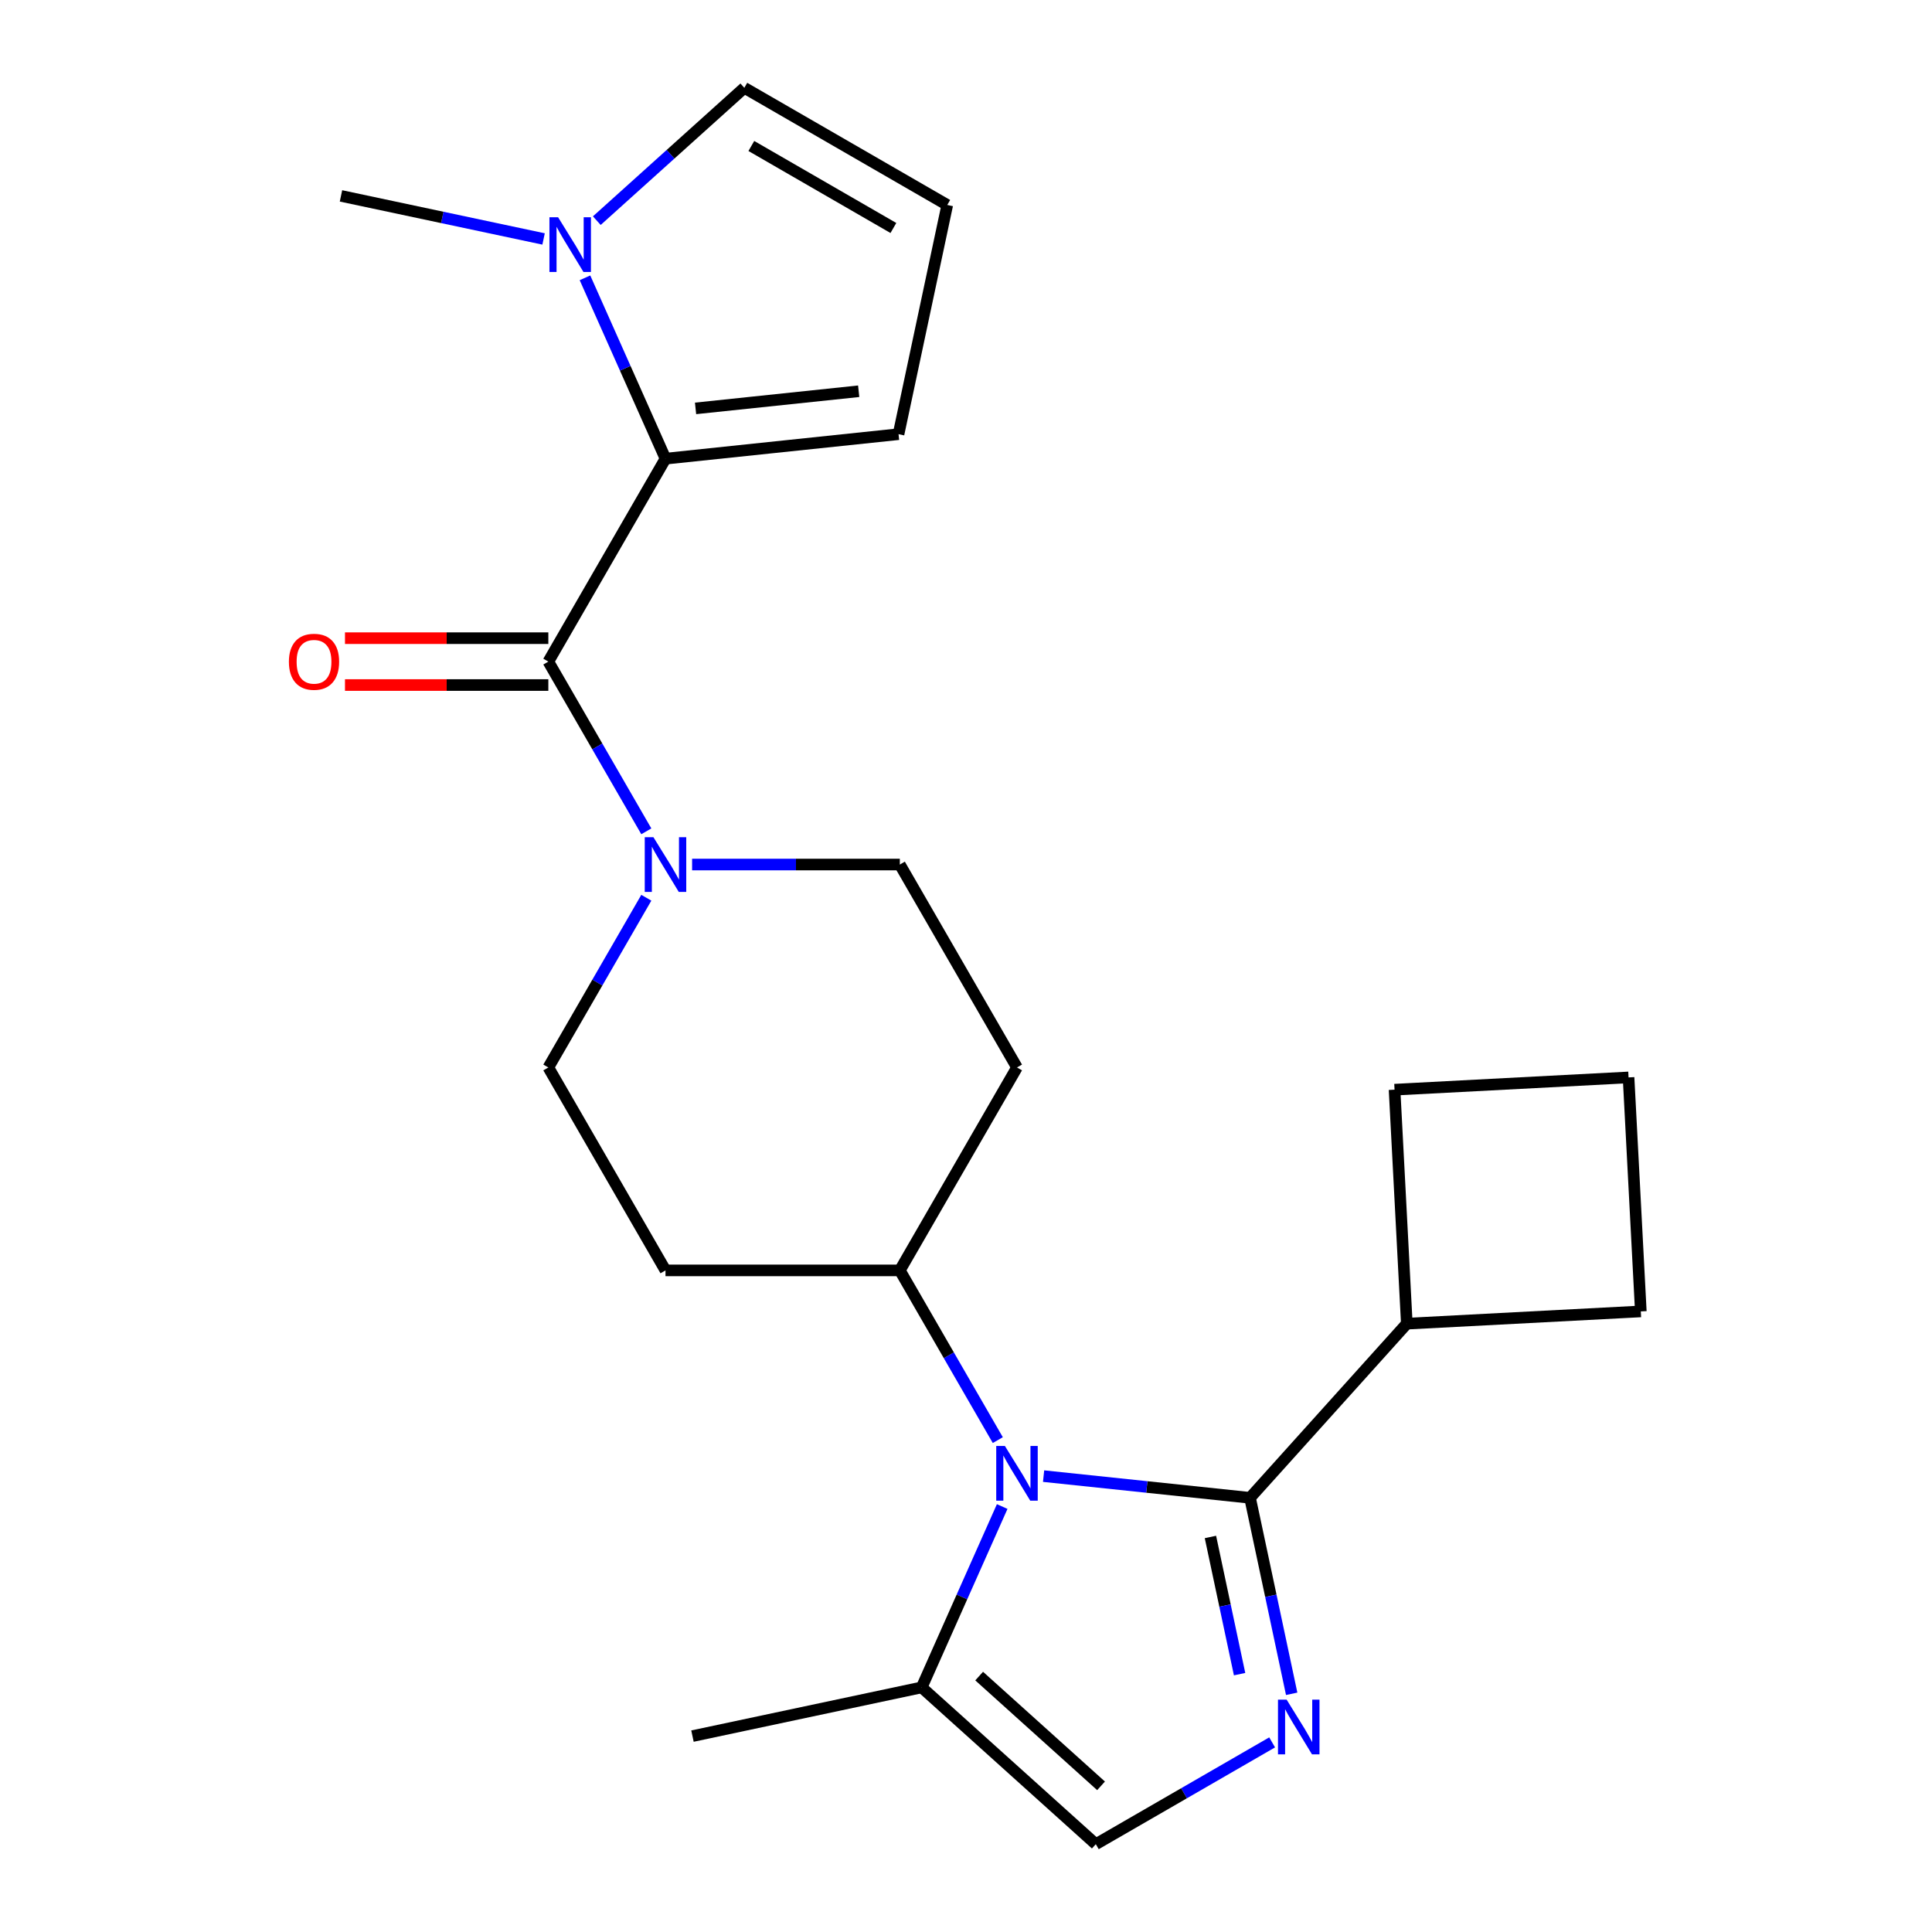 <?xml version='1.0' encoding='iso-8859-1'?>
<svg version='1.1' baseProfile='full'
              xmlns='http://www.w3.org/2000/svg'
                      xmlns:rdkit='http://www.rdkit.org/xml'
                      xmlns:xlink='http://www.w3.org/1999/xlink'
                  xml:space='preserve'
width='1000px' height='1000px' viewBox='0 0 1000 1000'>
<!-- END OF HEADER -->
<rect style='opacity:1.0;fill:#FFFFFF;stroke:none' width='1000' height='1000' x='0' y='0'> </rect>
<path class='bond-0' d='M 647.01,775.268 L 593.586,769.653' style='fill:none;fill-rule:evenodd;stroke:#000000;stroke-width:6px;stroke-linecap:butt;stroke-linejoin:miter;stroke-opacity:1' />
<path class='bond-0' d='M 593.586,769.653 L 540.161,764.038' style='fill:none;fill-rule:evenodd;stroke:#0000FF;stroke-width:6px;stroke-linecap:butt;stroke-linejoin:miter;stroke-opacity:1' />
<path class='bond-1' d='M 647.01,775.268 L 657.791,825.989' style='fill:none;fill-rule:evenodd;stroke:#000000;stroke-width:6px;stroke-linecap:butt;stroke-linejoin:miter;stroke-opacity:1' />
<path class='bond-1' d='M 657.791,825.989 L 668.572,876.711' style='fill:none;fill-rule:evenodd;stroke:#0000FF;stroke-width:6px;stroke-linecap:butt;stroke-linejoin:miter;stroke-opacity:1' />
<path class='bond-1' d='M 626.517,795.528 L 634.064,831.033' style='fill:none;fill-rule:evenodd;stroke:#000000;stroke-width:6px;stroke-linecap:butt;stroke-linejoin:miter;stroke-opacity:1' />
<path class='bond-1' d='M 634.064,831.033 L 641.611,866.538' style='fill:none;fill-rule:evenodd;stroke:#0000FF;stroke-width:6px;stroke-linecap:butt;stroke-linejoin:miter;stroke-opacity:1' />
<path class='bond-17' d='M 647.01,775.268 L 728.166,685.135' style='fill:none;fill-rule:evenodd;stroke:#000000;stroke-width:6px;stroke-linecap:butt;stroke-linejoin:miter;stroke-opacity:1' />
<path class='bond-6' d='M 518.735,779.782 L 497.896,826.586' style='fill:none;fill-rule:evenodd;stroke:#0000FF;stroke-width:6px;stroke-linecap:butt;stroke-linejoin:miter;stroke-opacity:1' />
<path class='bond-6' d='M 497.896,826.586 L 477.058,873.39' style='fill:none;fill-rule:evenodd;stroke:#000000;stroke-width:6px;stroke-linecap:butt;stroke-linejoin:miter;stroke-opacity:1' />
<path class='bond-8' d='M 516.463,745.398 L 491.105,701.476' style='fill:none;fill-rule:evenodd;stroke:#0000FF;stroke-width:6px;stroke-linecap:butt;stroke-linejoin:miter;stroke-opacity:1' />
<path class='bond-8' d='M 491.105,701.476 L 465.747,657.554' style='fill:none;fill-rule:evenodd;stroke:#000000;stroke-width:6px;stroke-linecap:butt;stroke-linejoin:miter;stroke-opacity:1' />
<path class='bond-7' d='M 658.454,901.854 L 612.823,928.2' style='fill:none;fill-rule:evenodd;stroke:#0000FF;stroke-width:6px;stroke-linecap:butt;stroke-linejoin:miter;stroke-opacity:1' />
<path class='bond-7' d='M 612.823,928.2 L 567.191,954.545' style='fill:none;fill-rule:evenodd;stroke:#000000;stroke-width:6px;stroke-linecap:butt;stroke-linejoin:miter;stroke-opacity:1' />
<path class='bond-2' d='M 283.819,342.446 L 309.177,386.368' style='fill:none;fill-rule:evenodd;stroke:#000000;stroke-width:6px;stroke-linecap:butt;stroke-linejoin:miter;stroke-opacity:1' />
<path class='bond-2' d='M 309.177,386.368 L 334.535,430.29' style='fill:none;fill-rule:evenodd;stroke:#0000FF;stroke-width:6px;stroke-linecap:butt;stroke-linejoin:miter;stroke-opacity:1' />
<path class='bond-3' d='M 283.819,342.446 L 344.461,237.41' style='fill:none;fill-rule:evenodd;stroke:#000000;stroke-width:6px;stroke-linecap:butt;stroke-linejoin:miter;stroke-opacity:1' />
<path class='bond-16' d='M 283.819,330.317 L 231.192,330.317' style='fill:none;fill-rule:evenodd;stroke:#000000;stroke-width:6px;stroke-linecap:butt;stroke-linejoin:miter;stroke-opacity:1' />
<path class='bond-16' d='M 231.192,330.317 L 178.566,330.317' style='fill:none;fill-rule:evenodd;stroke:#FF0000;stroke-width:6px;stroke-linecap:butt;stroke-linejoin:miter;stroke-opacity:1' />
<path class='bond-16' d='M 283.819,354.574 L 231.192,354.574' style='fill:none;fill-rule:evenodd;stroke:#000000;stroke-width:6px;stroke-linecap:butt;stroke-linejoin:miter;stroke-opacity:1' />
<path class='bond-16' d='M 231.192,354.574 L 178.566,354.574' style='fill:none;fill-rule:evenodd;stroke:#FF0000;stroke-width:6px;stroke-linecap:butt;stroke-linejoin:miter;stroke-opacity:1' />
<path class='bond-5' d='M 344.461,237.41 L 323.623,190.606' style='fill:none;fill-rule:evenodd;stroke:#000000;stroke-width:6px;stroke-linecap:butt;stroke-linejoin:miter;stroke-opacity:1' />
<path class='bond-5' d='M 323.623,190.606 L 302.785,143.802' style='fill:none;fill-rule:evenodd;stroke:#0000FF;stroke-width:6px;stroke-linecap:butt;stroke-linejoin:miter;stroke-opacity:1' />
<path class='bond-9' d='M 344.461,237.41 L 465.082,224.732' style='fill:none;fill-rule:evenodd;stroke:#000000;stroke-width:6px;stroke-linecap:butt;stroke-linejoin:miter;stroke-opacity:1' />
<path class='bond-9' d='M 360.019,211.384 L 444.453,202.51' style='fill:none;fill-rule:evenodd;stroke:#000000;stroke-width:6px;stroke-linecap:butt;stroke-linejoin:miter;stroke-opacity:1' />
<path class='bond-4' d='M 334.535,464.674 L 309.177,508.596' style='fill:none;fill-rule:evenodd;stroke:#0000FF;stroke-width:6px;stroke-linecap:butt;stroke-linejoin:miter;stroke-opacity:1' />
<path class='bond-4' d='M 309.177,508.596 L 283.819,552.518' style='fill:none;fill-rule:evenodd;stroke:#000000;stroke-width:6px;stroke-linecap:butt;stroke-linejoin:miter;stroke-opacity:1' />
<path class='bond-25' d='M 358.233,447.482 L 411.99,447.482' style='fill:none;fill-rule:evenodd;stroke:#0000FF;stroke-width:6px;stroke-linecap:butt;stroke-linejoin:miter;stroke-opacity:1' />
<path class='bond-25' d='M 411.99,447.482 L 465.747,447.482' style='fill:none;fill-rule:evenodd;stroke:#000000;stroke-width:6px;stroke-linecap:butt;stroke-linejoin:miter;stroke-opacity:1' />
<path class='bond-10' d='M 308.902,114.21 L 347.083,79.832' style='fill:none;fill-rule:evenodd;stroke:#0000FF;stroke-width:6px;stroke-linecap:butt;stroke-linejoin:miter;stroke-opacity:1' />
<path class='bond-10' d='M 347.083,79.832 L 385.263,45.455' style='fill:none;fill-rule:evenodd;stroke:#000000;stroke-width:6px;stroke-linecap:butt;stroke-linejoin:miter;stroke-opacity:1' />
<path class='bond-18' d='M 281.358,123.683 L 228.927,112.538' style='fill:none;fill-rule:evenodd;stroke:#0000FF;stroke-width:6px;stroke-linecap:butt;stroke-linejoin:miter;stroke-opacity:1' />
<path class='bond-18' d='M 228.927,112.538 L 176.495,101.394' style='fill:none;fill-rule:evenodd;stroke:#000000;stroke-width:6px;stroke-linecap:butt;stroke-linejoin:miter;stroke-opacity:1' />
<path class='bond-19' d='M 477.058,873.39 L 358.423,898.606' style='fill:none;fill-rule:evenodd;stroke:#000000;stroke-width:6px;stroke-linecap:butt;stroke-linejoin:miter;stroke-opacity:1' />
<path class='bond-24' d='M 477.058,873.39 L 567.191,954.545' style='fill:none;fill-rule:evenodd;stroke:#000000;stroke-width:6px;stroke-linecap:butt;stroke-linejoin:miter;stroke-opacity:1' />
<path class='bond-24' d='M 506.809,867.537 L 569.902,924.346' style='fill:none;fill-rule:evenodd;stroke:#000000;stroke-width:6px;stroke-linecap:butt;stroke-linejoin:miter;stroke-opacity:1' />
<path class='bond-12' d='M 465.747,657.554 L 526.389,552.518' style='fill:none;fill-rule:evenodd;stroke:#000000;stroke-width:6px;stroke-linecap:butt;stroke-linejoin:miter;stroke-opacity:1' />
<path class='bond-13' d='M 465.747,657.554 L 344.461,657.554' style='fill:none;fill-rule:evenodd;stroke:#000000;stroke-width:6px;stroke-linecap:butt;stroke-linejoin:miter;stroke-opacity:1' />
<path class='bond-11' d='M 465.082,224.732 L 490.299,106.097' style='fill:none;fill-rule:evenodd;stroke:#000000;stroke-width:6px;stroke-linecap:butt;stroke-linejoin:miter;stroke-opacity:1' />
<path class='bond-26' d='M 385.263,45.455 L 490.299,106.097' style='fill:none;fill-rule:evenodd;stroke:#000000;stroke-width:6px;stroke-linecap:butt;stroke-linejoin:miter;stroke-opacity:1' />
<path class='bond-26' d='M 388.89,75.558 L 462.415,118.008' style='fill:none;fill-rule:evenodd;stroke:#000000;stroke-width:6px;stroke-linecap:butt;stroke-linejoin:miter;stroke-opacity:1' />
<path class='bond-15' d='M 526.389,552.518 L 465.747,447.482' style='fill:none;fill-rule:evenodd;stroke:#000000;stroke-width:6px;stroke-linecap:butt;stroke-linejoin:miter;stroke-opacity:1' />
<path class='bond-14' d='M 344.461,657.554 L 283.819,552.518' style='fill:none;fill-rule:evenodd;stroke:#000000;stroke-width:6px;stroke-linecap:butt;stroke-linejoin:miter;stroke-opacity:1' />
<path class='bond-21' d='M 728.166,685.135 L 721.818,564.016' style='fill:none;fill-rule:evenodd;stroke:#000000;stroke-width:6px;stroke-linecap:butt;stroke-linejoin:miter;stroke-opacity:1' />
<path class='bond-22' d='M 728.166,685.135 L 849.285,678.788' style='fill:none;fill-rule:evenodd;stroke:#000000;stroke-width:6px;stroke-linecap:butt;stroke-linejoin:miter;stroke-opacity:1' />
<path class='bond-20' d='M 842.937,557.669 L 849.285,678.788' style='fill:none;fill-rule:evenodd;stroke:#000000;stroke-width:6px;stroke-linecap:butt;stroke-linejoin:miter;stroke-opacity:1' />
<path class='bond-23' d='M 842.937,557.669 L 721.818,564.016' style='fill:none;fill-rule:evenodd;stroke:#000000;stroke-width:6px;stroke-linecap:butt;stroke-linejoin:miter;stroke-opacity:1' />
<path  class='atom-1' d='M 520.129 748.43
L 529.409 763.43
Q 530.329 764.91, 531.809 767.59
Q 533.289 770.27, 533.369 770.43
L 533.369 748.43
L 537.129 748.43
L 537.129 776.75
L 533.249 776.75
L 523.289 760.35
Q 522.129 758.43, 520.889 756.23
Q 519.689 754.03, 519.329 753.35
L 519.329 776.75
L 515.649 776.75
L 515.649 748.43
L 520.129 748.43
' fill='#0000FF'/>
<path  class='atom-2' d='M 665.967 879.743
L 675.247 894.743
Q 676.167 896.223, 677.647 898.903
Q 679.127 901.583, 679.207 901.743
L 679.207 879.743
L 682.967 879.743
L 682.967 908.063
L 679.087 908.063
L 669.127 891.663
Q 667.967 889.743, 666.727 887.543
Q 665.527 885.343, 665.167 884.663
L 665.167 908.063
L 661.487 908.063
L 661.487 879.743
L 665.967 879.743
' fill='#0000FF'/>
<path  class='atom-5' d='M 338.201 433.322
L 347.481 448.322
Q 348.401 449.802, 349.881 452.482
Q 351.361 455.162, 351.441 455.322
L 351.441 433.322
L 355.201 433.322
L 355.201 461.642
L 351.321 461.642
L 341.361 445.242
Q 340.201 443.322, 338.961 441.122
Q 337.761 438.922, 337.401 438.242
L 337.401 461.642
L 333.721 461.642
L 333.721 433.322
L 338.201 433.322
' fill='#0000FF'/>
<path  class='atom-6' d='M 288.87 112.45
L 298.15 127.45
Q 299.07 128.93, 300.55 131.61
Q 302.03 134.29, 302.11 134.45
L 302.11 112.45
L 305.87 112.45
L 305.87 140.77
L 301.99 140.77
L 292.03 124.37
Q 290.87 122.45, 289.63 120.25
Q 288.43 118.05, 288.07 117.37
L 288.07 140.77
L 284.39 140.77
L 284.39 112.45
L 288.87 112.45
' fill='#0000FF'/>
<path  class='atom-17' d='M 149.534 342.526
Q 149.534 335.726, 152.894 331.926
Q 156.254 328.126, 162.534 328.126
Q 168.814 328.126, 172.174 331.926
Q 175.534 335.726, 175.534 342.526
Q 175.534 349.406, 172.134 353.326
Q 168.734 357.206, 162.534 357.206
Q 156.294 357.206, 152.894 353.326
Q 149.534 349.446, 149.534 342.526
M 162.534 354.006
Q 166.854 354.006, 169.174 351.126
Q 171.534 348.206, 171.534 342.526
Q 171.534 336.966, 169.174 334.166
Q 166.854 331.326, 162.534 331.326
Q 158.214 331.326, 155.854 334.126
Q 153.534 336.926, 153.534 342.526
Q 153.534 348.246, 155.854 351.126
Q 158.214 354.006, 162.534 354.006
' fill='#FF0000'/>
</svg>
